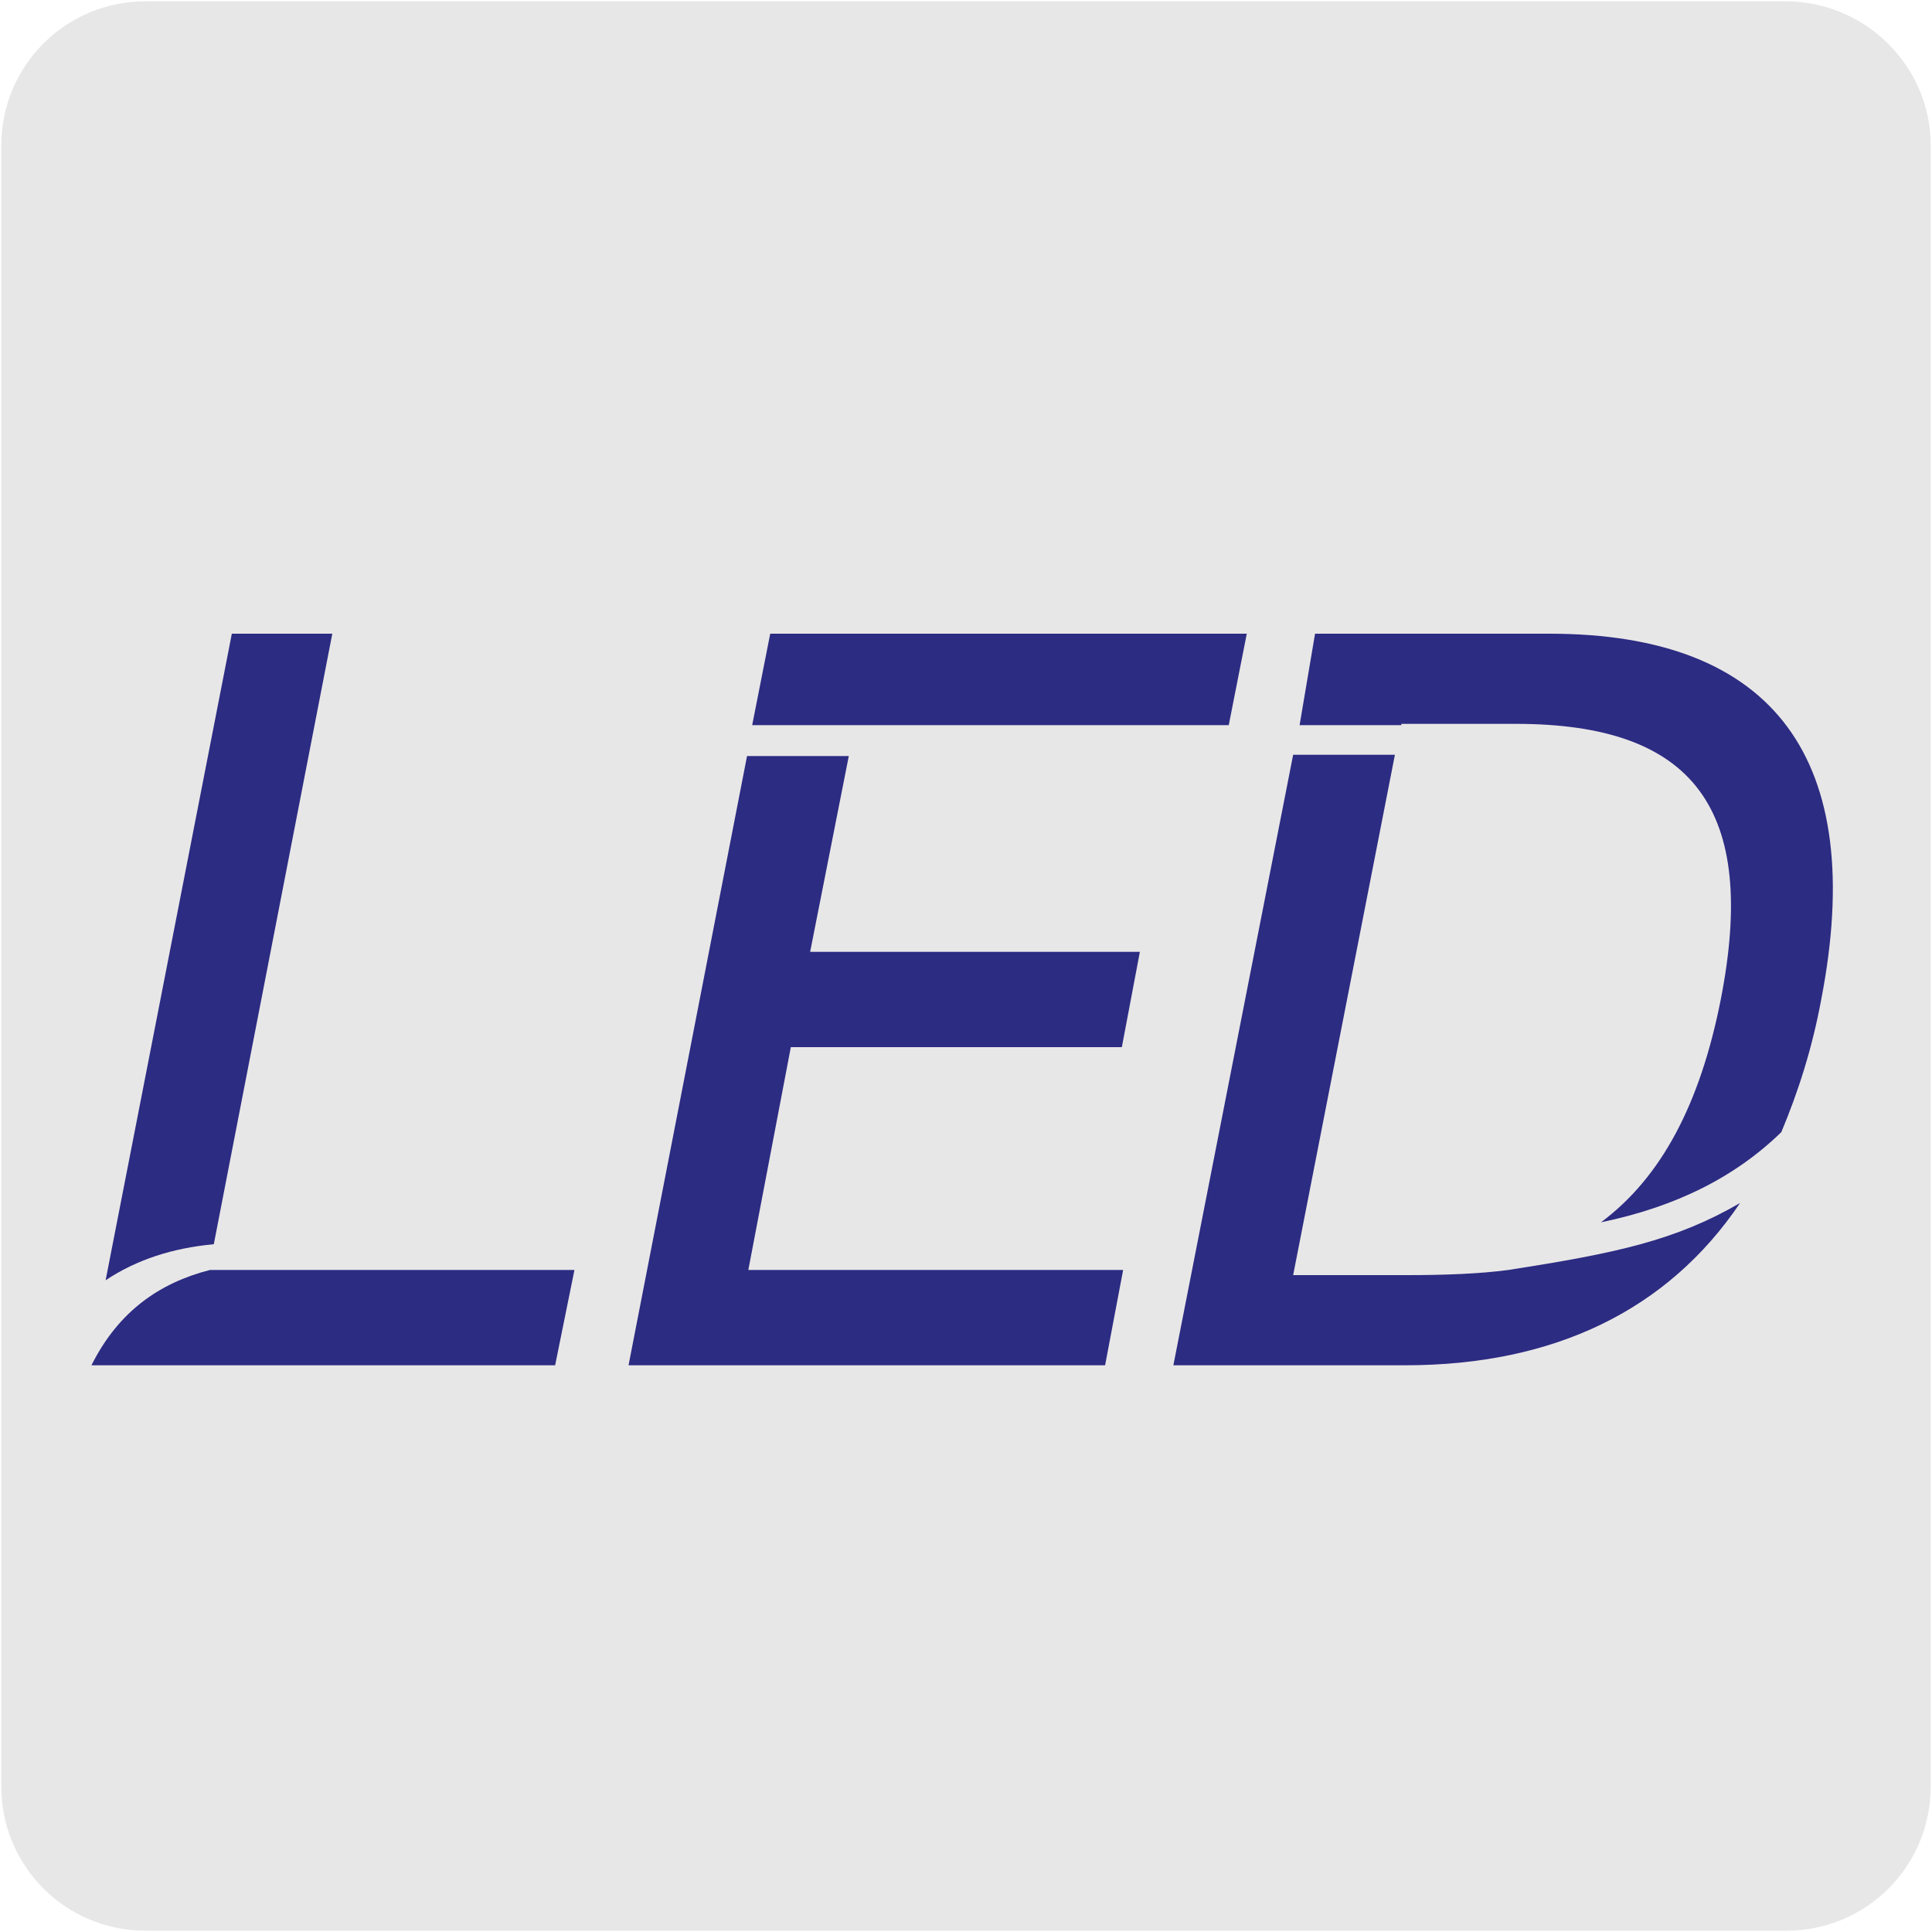 <svg enable-background="new 0 0 150 150" viewBox="0 0 150 150" xmlns="http://www.w3.org/2000/svg"><path d="m11.3.1h127.3c6.2 0 11.3 5 11.3 11.2v127.4c0 6.2-5 11.2-11.2 11.2h-127.4c-6.2 0-11.2-5-11.2-11.2v-127.4c0-6.2 5-11.2 11.2-11.2z" fill="#e8e7e7"/><g fill="#2c2c83"><path d="m25.8 49.2h-7.8l-9.8 50.2c2.4-1.6 5.2-2.5 8.4-2.8zm-9.5 49.4c-3.9 1-7.1 3.2-9.2 7.4h36l1.5-7.4z"/><path d="m96.8 49.2h-37l-1.4 7.1h37"/><path d="m87.2 98.6h-29.1l3.3-17.3h25.7l1.4-7.4h-25.6l3-15.2h-7.9l-9.2 47.3h37"/><path d="m100.4 58.6h7.9l-7.9 40.4h8.9c2.8 0 5.6-.1 7.8-.4 8.4-1.3 13-2.3 18-5.2-5.6 8.3-14.4 12.6-26 12.6h-18z"/><path d="m102.1 49.2h18.2c17.5 0 24.7 9.8 21.1 28.4-.7 3.8-1.8 7.2-3.1 10.3-3.6 3.5-8.2 5.8-14 7 4.7-3.5 7.7-9.2 9.3-17.3 2.9-14.8-2.1-21.4-15.9-21.4h-8.9v.1h-7.9"/></g></svg>